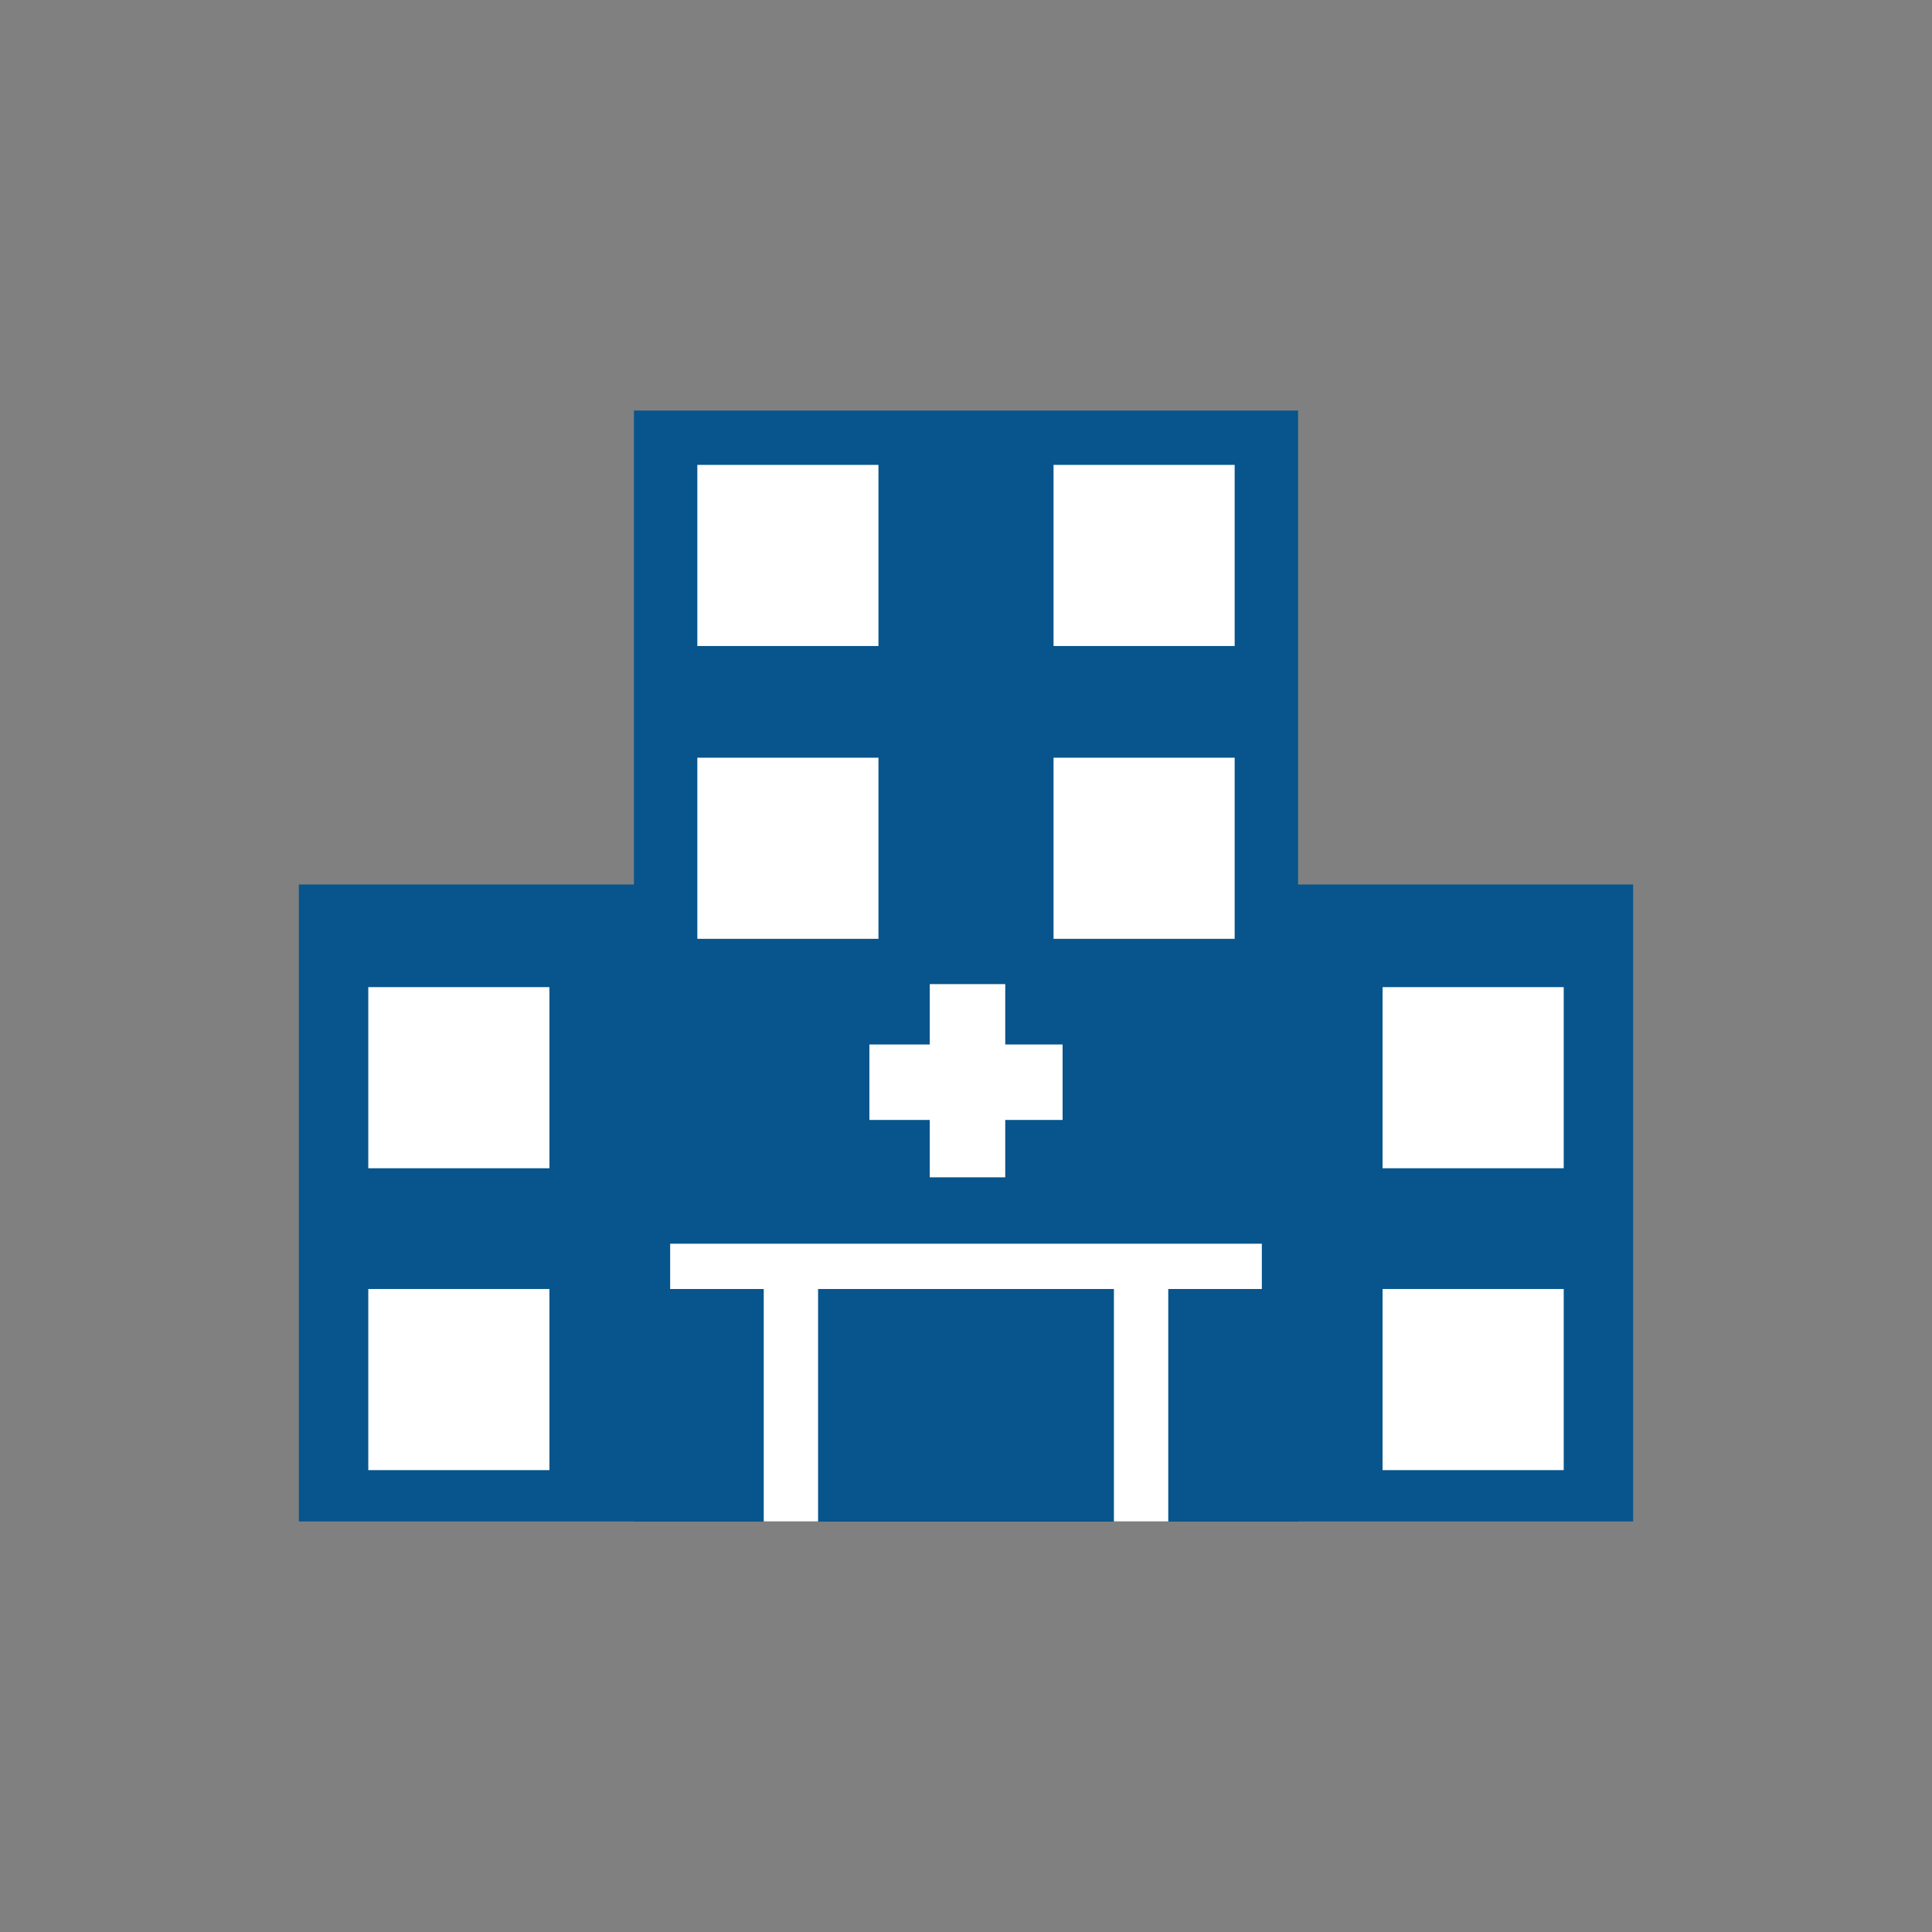 <?xml version="1.0" encoding="utf-8"?>
<!-- Generator: Adobe Illustrator 22.0.0, SVG Export Plug-In . SVG Version: 6.00 Build 0)  -->
<svg version="1.1" id="Layer_1" xmlns="http://www.w3.org/2000/svg" xmlns:xlink="http://www.w3.org/1999/xlink" x="0px" y="0px"
	 viewBox="0 0 64 64" style="enable-background:new 0 0 64 64;" xml:space="preserve">
<rect x="0" y="0" width="64" height="64" fill="#808080" stroke="none"/>
<style type="text/css">
	.st0{fill:#07558C;}
	.st1{fill:#FFFFFF;}
</style>
<g>
	<g>
		<rect x="9.9" y="29.3" class="st0" width="44.2" height="21.1"/>
		<rect x="21" y="13.6" class="st0" width="22" height="36.8"/>
		<rect x="26.2" y="42" class="st0" width="12.5" height="8.4"/>
	</g>
	<g>
		<rect x="23.1" y="15.4" class="st1" width="6" height="6"/>
		<rect x="23.1" y="25.1" class="st1" width="6" height="6"/>
		<rect x="34.9" y="15.4" class="st1" width="6" height="6"/>
		<rect x="34.9" y="25.1" class="st1" width="6" height="6"/>
	</g>
	<g>
		<rect x="12.2" y="32.7" class="st1" width="6" height="6"/>
		<rect x="12.2" y="42.7" class="st1" width="6" height="6"/>
		<rect x="45.8" y="32.7" class="st1" width="6" height="6"/>
		<rect x="45.8" y="42.7" class="st1" width="6" height="6"/>
	</g>
	<g>
		<rect x="30.8" y="32.6" class="st1" width="2.5" height="6.4"/>
		<rect x="28.8" y="34.6" class="st1" width="6.4" height="2.5"/>
	</g>
	<g>
		<rect x="22.2" y="41.2" class="st1" width="19.6" height="1.5"/>
		<g>
			<rect x="25.3" y="42" class="st1" width="1.8" height="8.4"/>
			<rect x="36.9" y="42" class="st1" width="1.8" height="8.4"/>
		</g>
	</g>
</g>
</svg>
